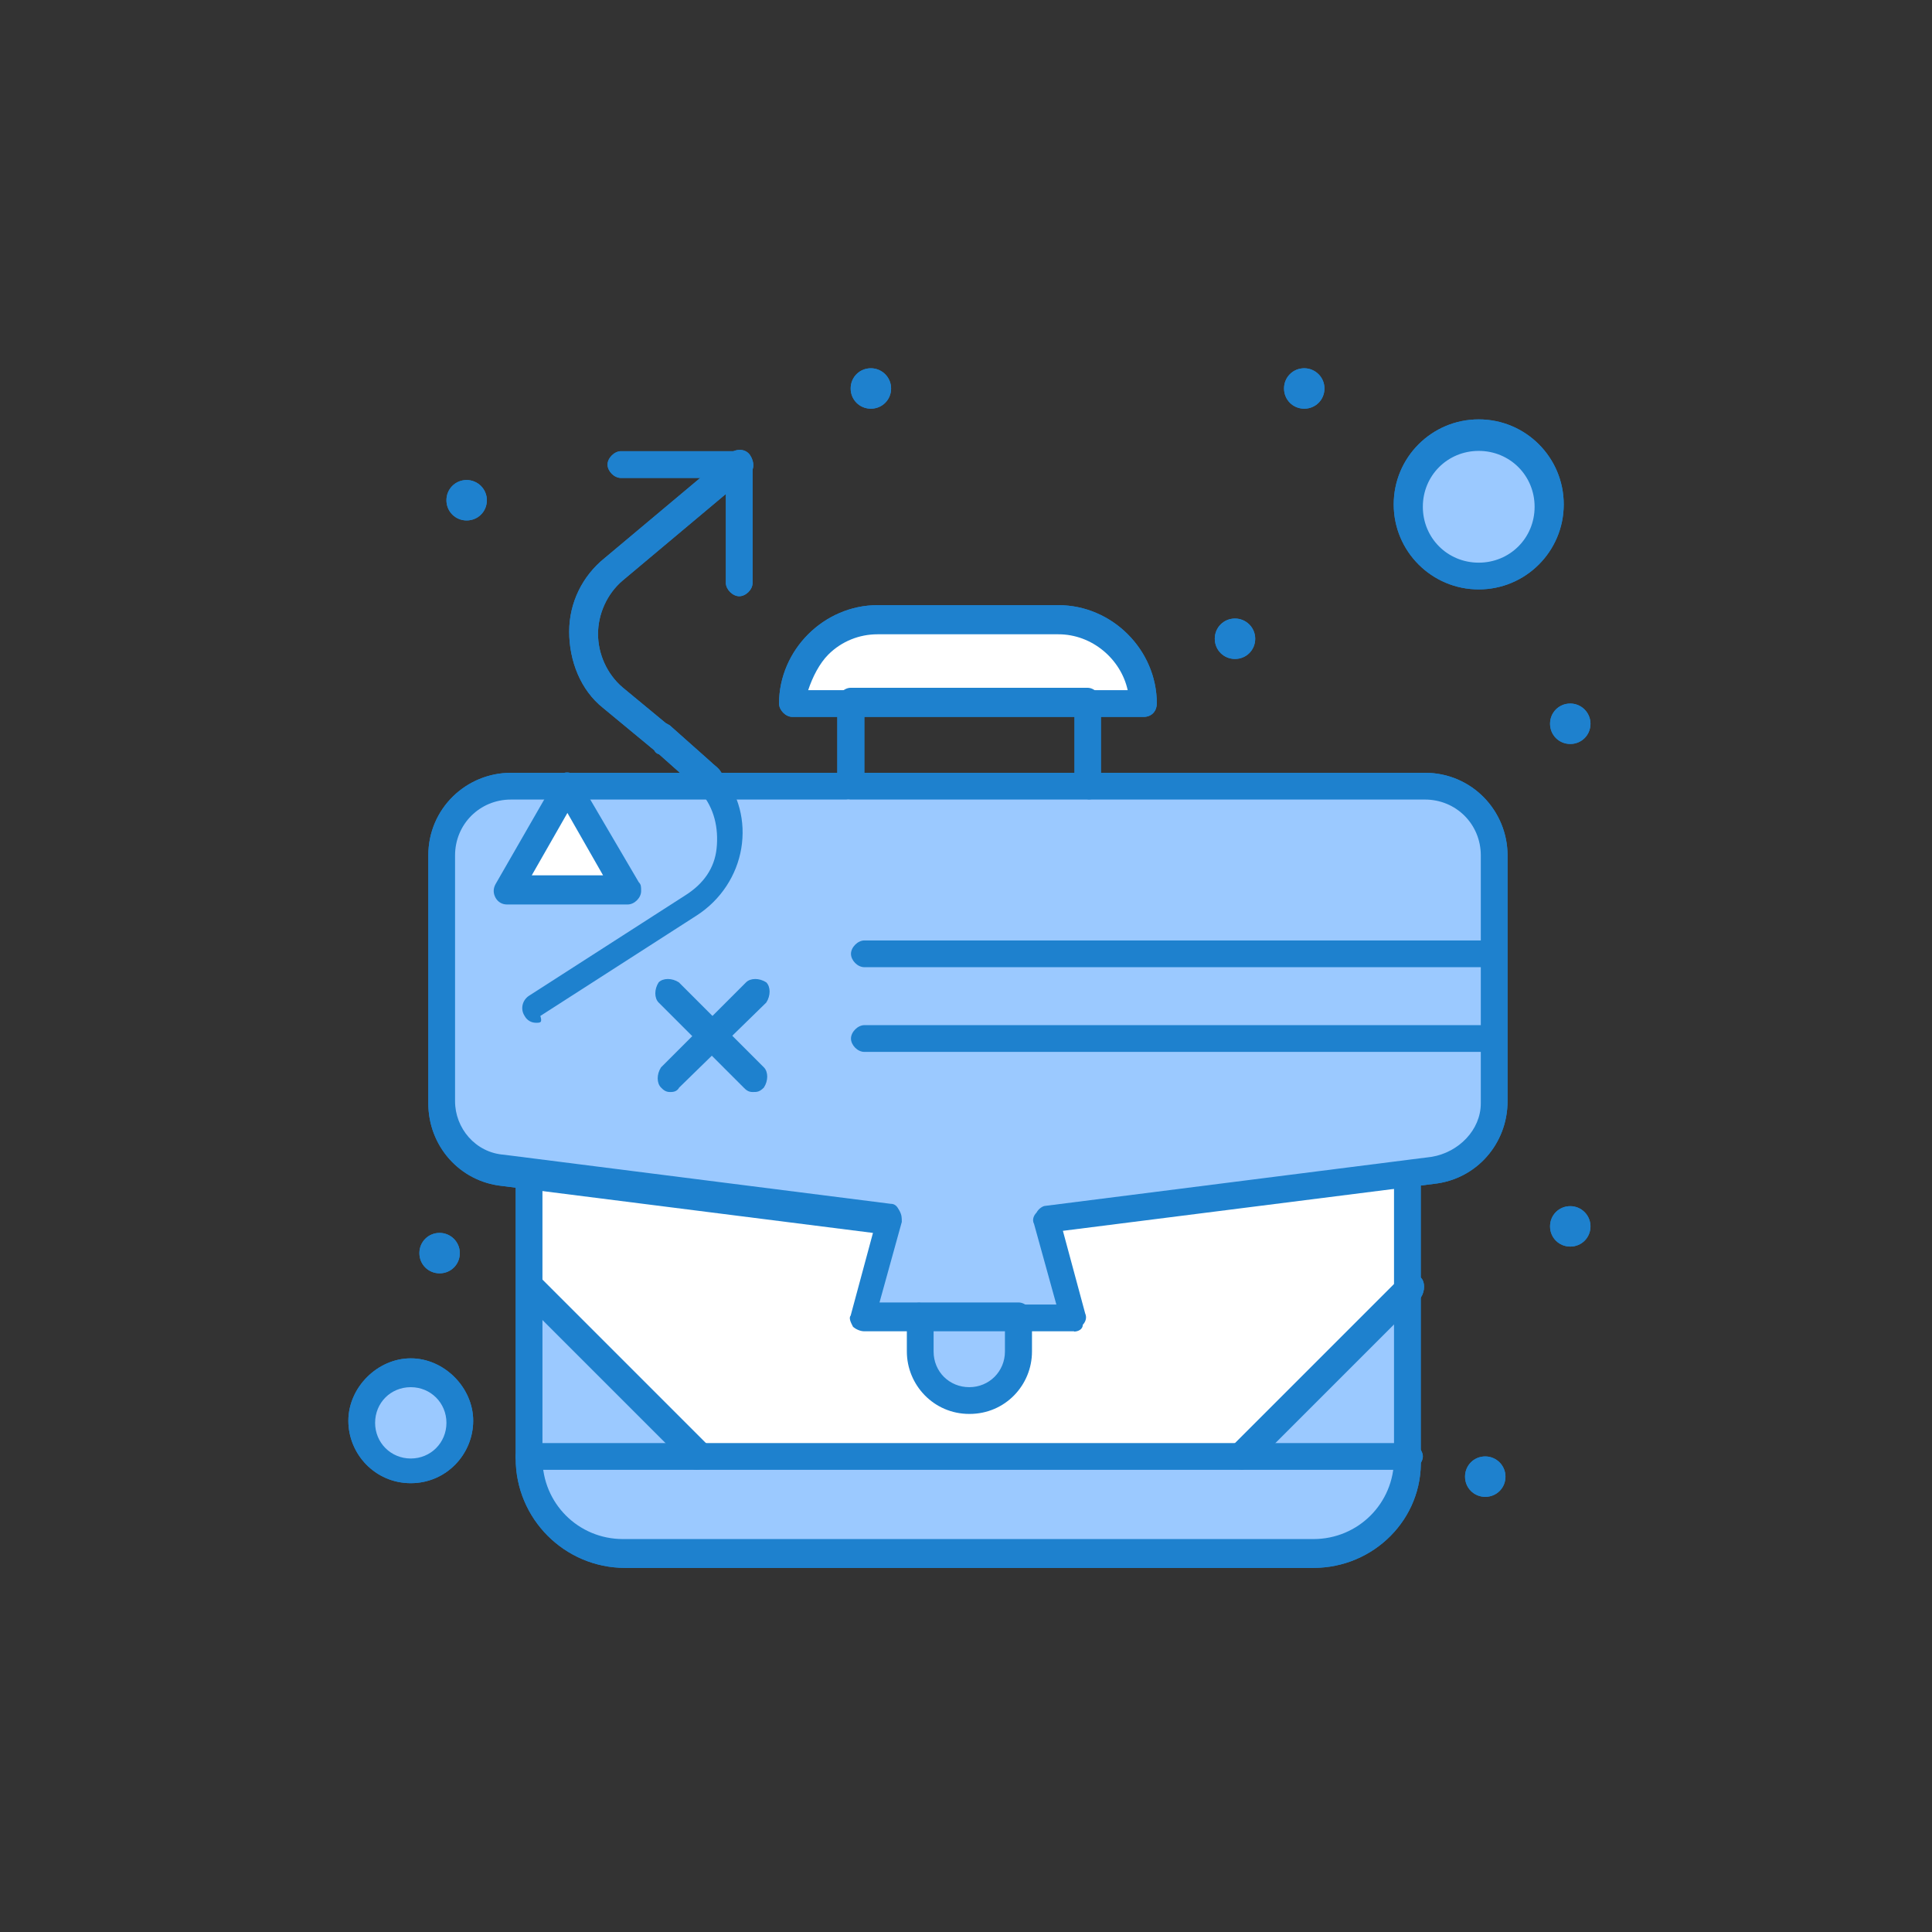 <?xml version="1.0" encoding="UTF-8"?>
<svg id="_1" data-name="1" xmlns="http://www.w3.org/2000/svg" viewBox="0 0 65 65">
  <rect x="0" y="0" width="65" height="65" fill="#333333" stroke="none"/>
  <defs>
    <style>
      .cls-1 {
        fill: #1e81ce;
      }

      .cls-1, .cls-2, .cls-3 {
        stroke-width: 0px;
      }

      .cls-2 {
        fill: #fff;
      }

      .cls-3 {
        fill: #9bc9ff;
      }
    </style>
  </defs>
  <g id="_785_Path_Strategy_Tactics_Case" data-name="785, Path, Strategy, Tactics, Case">
    <g>
      <path class="cls-2" d="M47.42,39.6v3.76l-5.64,5.64h-18.34l-5.64-5.64v-3.91h29.54l.08.15Z"/>
      <path class="cls-3" d="M50.2,37.05c0,1.2-.9,2.18-2.03,2.33-2.1.3-12.33,1.58-13,1.65l.98,3.31h-7.07l.98-3.31c-.68-.07-10.9-1.35-13-1.65-1.13-.15-2.03-1.13-2.03-2.33v-8.27c0-1.28,1.05-2.33,2.33-2.33h30.59c1.28,0,2.33,1.05,2.33,2.33-.07.75-.07,7.14-.07,8.27Z"/>
      <path class="cls-3" d="M47.42,49v.08c0,1.73-1.43,3.23-3.23,3.23h-23.15c-1.73,0-3.23-1.43-3.23-3.23v-.08h29.62Z"/>
      <path class="cls-3" d="M49.75,14.72c1.28,0,2.33,1.05,2.33,2.33s-1.05,2.33-2.33,2.33-2.33-1.05-2.33-2.33,1.05-2.33,2.33-2.33Z"/>
      <path class="cls-3" d="M13.82,46.14c.9,0,1.65.75,1.65,1.65s-.75,1.65-1.65,1.65-1.65-.75-1.65-1.65.75-1.65,1.65-1.65Z"/>
      <path class="cls-2" d="M38.47,23.59h-11.73c0-.75.3-1.5.83-2.03.53-.53,1.2-.83,2.03-.83h6.09c1.5.07,2.78,1.35,2.78,2.86Z"/>
      <polygon class="cls-3" points="47.42 43.36 47.42 49 41.78 49 47.42 43.36"/>
      <polygon class="cls-3" points="23.44 49 17.8 49 17.8 43.36 23.44 49"/>
      <polygon class="cls-2" points="19.08 26.45 21.11 29.98 17.05 29.98 19.08 26.45"/>
      <path class="cls-3" d="M34.26,44.26v1.2c0,.9-.75,1.65-1.65,1.65s-1.65-.75-1.65-1.65v-1.2h3.31Z"/>
      <path class="cls-1" d="M52.83,23.67c.37,0,.68.3.68.68s-.3.68-.68.68-.68-.3-.68-.68.3-.68.68-.68Z"/>
      <path class="cls-1" d="M52.83,40.58c.37,0,.68.3.68.68s-.3.68-.68.68-.68-.3-.68-.68.3-.68.68-.68Z"/>
      <path class="cls-1" d="M49.97,49c.37,0,.68.3.68.68s-.3.68-.68.68-.68-.3-.68-.68.3-.68.68-.68Z"/>
      <path class="cls-1" d="M43.88,12.39c.37,0,.68.3.68.68s-.3.68-.68.68-.68-.3-.68-.68.3-.68.68-.68Z"/>
      <path class="cls-1" d="M41.55,20.81c.37,0,.68.3.68.68s-.3.68-.68.68-.68-.3-.68-.68.3-.68.68-.68Z"/>
      <path class="cls-1" d="M29.3,12.39c.37,0,.68.3.68.68s-.3.68-.68.68-.68-.3-.68-.68.3-.68.68-.68Z"/>
      <path class="cls-1" d="M15.7,16.15c.37,0,.68.3.68.68s-.3.68-.68.68-.68-.3-.68-.68.3-.68.68-.68Z"/>
      <path class="cls-1" d="M14.79,41.48c.37,0,.68.3.68.68s-.3.68-.68.68-.68-.3-.68-.68.3-.68.68-.68Z"/>
      <path class="cls-1" d="M36.14,44.79h-1.88c-.23,0-.45-.23-.45-.45s.23-.45.45-.45h1.28l-.75-2.71c-.08-.15,0-.3.08-.38.08-.15.23-.23.3-.23l13-1.65c.9-.15,1.65-.9,1.65-1.8v-8.34c0-1.05-.83-1.88-1.88-1.88h-11.27c-.22,0-.45-.23-.45-.45s.23-.45.45-.45h11.27c1.58,0,2.78,1.28,2.78,2.78v8.27c0,1.43-1.05,2.63-2.48,2.78l-12.48,1.58.75,2.78c.07.15,0,.3-.08.38,0,.15-.15.23-.3.23Z"/>
      <path class="cls-1" d="M30.96,44.79h-1.88c-.15,0-.3-.08-.38-.15-.08-.15-.15-.3-.08-.38l.75-2.78-12.48-1.58c-1.43-.15-2.48-1.35-2.48-2.78v-8.34c0-1.58,1.28-2.78,2.78-2.78h11.27c.23,0,.45.23.45.45s-.23.45-.45.45h-11.27c-1.05,0-1.88.83-1.88,1.88v8.27c0,.9.68,1.73,1.65,1.8l13,1.65c.15,0,.22.08.3.23.08.15.08.23.08.38l-.75,2.71h1.28c.23,0,.45.23.45.45.07.3-.08.53-.38.53Z"/>
      <path class="cls-1" d="M32.61,47.57c-1.2,0-2.1-.98-2.1-2.1v-1.2c0-.23.23-.45.45-.45h3.31c.23,0,.45.23.45.45v1.2c0,1.13-.9,2.1-2.1,2.1ZM31.41,44.79v.68c0,.68.53,1.2,1.2,1.2s1.2-.53,1.2-1.2v-.68h-2.41Z"/>
      <path class="cls-1" d="M44.18,52.75h-23.15c-2.03,0-3.68-1.65-3.68-3.68v-9.47c0-.23.23-.45.45-.45s.45.23.45.45v9.47c0,1.5,1.2,2.71,2.71,2.71h23.23c1.5,0,2.71-1.2,2.71-2.71v-9.47c0-.23.23-.45.45-.45s.45.23.45.45v9.47c.08,2.03-1.58,3.68-3.61,3.68Z"/>
      <path class="cls-1" d="M47.42,49.45h-29.62c-.23,0-.45-.23-.45-.45s.23-.45.45-.45h29.62c.22,0,.45.23.45.45s-.23.45-.45.45Z"/>
      <path class="cls-1" d="M41.78,49.45c-.15,0-.23-.08-.3-.15-.15-.15-.15-.45,0-.68l5.64-5.64c.15-.15.45-.15.68,0,.15.15.15.45,0,.68l-5.64,5.64c-.15.08-.3.15-.38.15Z"/>
      <path class="cls-1" d="M23.44,49.45c-.15,0-.23-.08-.3-.15l-5.64-5.64c-.15-.15-.15-.45,0-.68.15-.15.45-.15.68,0l5.64,5.64c.15.15.15.45,0,.68-.15.08-.23.15-.38.15Z"/>
      <path class="cls-1" d="M38.47,24.12h-1.88c-.23,0-.45-.23-.45-.45s.23-.45.45-.45h1.35c-.23-1.05-1.2-1.88-2.33-1.88h-6.09c-.6,0-1.2.23-1.65.68-.3.3-.53.75-.68,1.2h1.35c.23,0,.45.23.45.45s-.23.45-.45.45h-1.88c-.23,0-.45-.23-.45-.45,0-.9.38-1.73.98-2.33.6-.6,1.43-.98,2.33-.98h6.09c1.8,0,3.31,1.5,3.31,3.31,0,.23-.15.45-.45.45Z"/>
      <path class="cls-1" d="M22.31,25.39c-.08,0-.23,0-.3-.15l-1.73-1.43c-.75-.6-1.13-1.58-1.13-2.56s.45-1.88,1.2-2.48l4.21-3.53c.23-.15.53-.15.68.08.15.23.15.53-.08.68l-4.21,3.53c-.53.45-.83,1.13-.83,1.8s.3,1.35.83,1.8l1.73,1.43c.23.15.23.45.08.68-.23.08-.38.15-.45.15Z"/>
      <path class="cls-1" d="M18.03,34.41c-.15,0-.3-.08-.38-.23-.15-.23-.08-.53.15-.68l5.26-3.38c.6-.38.98-.9,1.05-1.58s-.08-1.35-.53-1.88c-.08-.08-.15-.23-.3-.3l-1.35-1.2c-.23-.15-.23-.45-.08-.68.15-.23.45-.23.68-.08l1.35,1.2c.15.15.3.23.38.38.6.75.83,1.65.68,2.56-.15.9-.68,1.73-1.5,2.26l-5.26,3.38c.07.23,0,.23-.15.23Z"/>
      <path class="cls-1" d="M24.87,20.06c-.22,0-.45-.23-.45-.45v-3.53h-3.53c-.23,0-.45-.23-.45-.45s.23-.45.45-.45h3.98c.23,0,.45.23.45.45v3.98c0,.23-.23.45-.45.45Z"/>
      <path class="cls-1" d="M21.11,30.43h-4.06c-.15,0-.3-.08-.38-.23-.08-.15-.08-.3,0-.45l2.03-3.53c.08-.15.23-.23.38-.23h0c.15,0,.3.08.38.23l2.03,3.46c.08.08.08.15.08.3,0,.23-.23.45-.45.45ZM17.88,29.45h2.41l-1.2-2.1-1.2,2.1Z"/>
      <path class="cls-1" d="M22.54,36.74c-.15,0-.23-.08-.3-.15-.15-.15-.15-.45,0-.68l2.86-2.86c.15-.15.45-.15.68,0,.15.15.15.45,0,.68l-2.93,2.86c-.08.15-.23.15-.3.15Z"/>
      <path class="cls-1" d="M25.32,36.74c-.15,0-.23-.08-.3-.15l-2.86-2.86c-.15-.15-.15-.45,0-.68.15-.15.45-.15.68,0l2.86,2.86c.15.15.15.45,0,.68-.15.15-.23.15-.38.15Z"/>
      <path class="cls-1" d="M36.59,26.9h-7.97c-.22,0-.45-.23-.45-.45v-2.86c0-.23.23-.45.45-.45h7.97c.23,0,.45.23.45.45v2.86c0,.23-.15.45-.45.45ZM29.08,26h7.07v-1.88h-7.07v1.88Z"/>
      <path class="cls-1" d="M50.2,35.39h-21.12c-.23,0-.45-.23-.45-.45s.23-.45.45-.45h21.12c.22,0,.45.23.45.45s-.15.45-.45.45Z"/>
      <path class="cls-1" d="M50.2,32.54h-21.12c-.23,0-.45-.23-.45-.45s.23-.45.45-.45h21.12c.22,0,.45.23.45.45.08.23-.15.45-.45.45Z"/>
      <path class="cls-1" d="M49.75,19.83c-1.58,0-2.86-1.28-2.86-2.86s1.28-2.86,2.86-2.86,2.86,1.28,2.86,2.86-1.28,2.86-2.86,2.86ZM49.75,15.17c-1.05,0-1.88.83-1.88,1.88s.83,1.88,1.88,1.88,1.88-.83,1.88-1.88-.83-1.88-1.88-1.88Z"/>
      <path class="cls-1" d="M13.82,49.9c-1.2,0-2.1-.98-2.1-2.1s.98-2.1,2.1-2.1,2.1.98,2.1,2.1-.9,2.1-2.1,2.1ZM13.82,46.67c-.68,0-1.2.53-1.2,1.2s.53,1.2,1.2,1.2,1.2-.53,1.2-1.2-.53-1.2-1.2-1.2Z"/>
      <path class="cls-2" d="M47.42,39.6v3.76l-5.64,5.64h-18.34l-5.64-5.64v-3.91h29.54l.08.15Z"/>
      <path class="cls-3" d="M50.2,37.05c0,1.2-.9,2.18-2.03,2.33-2.1.3-12.33,1.58-13,1.65l.98,3.31h-7.07l.98-3.31c-.68-.07-10.9-1.35-13-1.65-1.13-.15-2.03-1.13-2.03-2.33v-8.27c0-1.28,1.05-2.33,2.33-2.33h30.59c1.28,0,2.33,1.05,2.33,2.33-.07.75-.07,7.14-.07,8.27Z"/>
      <path class="cls-3" d="M47.42,49v.08c0,1.73-1.43,3.23-3.23,3.23h-23.15c-1.73,0-3.23-1.43-3.23-3.23v-.08h29.62Z"/>
      <path class="cls-3" d="M49.75,14.72c1.28,0,2.33,1.05,2.33,2.33s-1.05,2.33-2.33,2.33-2.33-1.05-2.33-2.33,1.05-2.33,2.33-2.33Z"/>
      <path class="cls-3" d="M13.82,46.14c.9,0,1.65.75,1.65,1.65s-.75,1.65-1.65,1.65-1.65-.75-1.65-1.65.75-1.65,1.65-1.65Z"/>
      <path class="cls-2" d="M38.47,23.59h-11.73c0-.75.3-1.5.83-2.03.53-.53,1.2-.83,2.03-.83h6.09c1.5.07,2.78,1.35,2.78,2.86Z"/>
      <polygon class="cls-3" points="47.42 43.36 47.42 49 41.78 49 47.42 43.36"/>
      <polygon class="cls-3" points="23.44 49 17.8 49 17.8 43.36 23.44 49"/>
      <polygon class="cls-2" points="19.08 26.45 21.11 29.98 17.05 29.98 19.08 26.45"/>
      <path class="cls-3" d="M34.26,44.26v1.2c0,.9-.75,1.65-1.65,1.65s-1.65-.75-1.65-1.65v-1.2h3.31Z"/>
      <path class="cls-1" d="M52.83,23.67c.37,0,.68.3.68.68s-.3.68-.68.68-.68-.3-.68-.68.3-.68.68-.68Z"/>
      <path class="cls-1" d="M52.83,40.58c.37,0,.68.3.68.68s-.3.68-.68.68-.68-.3-.68-.68.3-.68.68-.68Z"/>
      <path class="cls-1" d="M49.97,49c.37,0,.68.3.68.68s-.3.68-.68.68-.68-.3-.68-.68.3-.68.68-.68Z"/>
      <path class="cls-1" d="M43.88,12.39c.37,0,.68.3.68.68s-.3.68-.68.68-.68-.3-.68-.68.3-.68.68-.68Z"/>
      <path class="cls-1" d="M41.55,20.81c.37,0,.68.3.68.68s-.3.68-.68.68-.68-.3-.68-.68.3-.68.68-.68Z"/>
      <path class="cls-1" d="M29.3,12.39c.37,0,.68.3.68.68s-.3.68-.68.68-.68-.3-.68-.68.3-.68.68-.68Z"/>
      <path class="cls-1" d="M15.7,16.15c.37,0,.68.3.68.68s-.3.68-.68.68-.68-.3-.68-.68.3-.68.68-.68Z"/>
      <path class="cls-1" d="M14.79,41.48c.37,0,.68.3.68.68s-.3.68-.68.68-.68-.3-.68-.68.3-.68.68-.68Z"/>
      <path class="cls-1" d="M36.14,44.79h-1.88c-.23,0-.45-.23-.45-.45s.23-.45.45-.45h1.28l-.75-2.71c-.08-.15,0-.3.08-.38.08-.15.23-.23.3-.23l13-1.65c.9-.15,1.65-.9,1.65-1.8v-8.34c0-1.05-.83-1.88-1.88-1.88h-11.27c-.22,0-.45-.23-.45-.45s.23-.45.45-.45h11.27c1.58,0,2.78,1.28,2.78,2.78v8.27c0,1.43-1.05,2.63-2.48,2.78l-12.48,1.58.75,2.78c.07.15,0,.3-.08.38,0,.15-.15.23-.3.23Z"/>
      <path class="cls-1" d="M30.96,44.79h-1.88c-.15,0-.3-.08-.38-.15-.08-.15-.15-.3-.08-.38l.75-2.78-12.48-1.58c-1.43-.15-2.48-1.35-2.48-2.78v-8.34c0-1.58,1.28-2.78,2.78-2.78h11.27c.23,0,.45.23.45.45s-.23.45-.45.45h-11.27c-1.05,0-1.88.83-1.88,1.88v8.27c0,.9.68,1.73,1.65,1.8l13,1.65c.15,0,.22.08.3.23.08.15.08.23.08.38l-.75,2.71h1.28c.23,0,.45.23.45.45.07.3-.08.53-.38.53Z"/>
      <path class="cls-1" d="M32.61,47.57c-1.2,0-2.1-.98-2.1-2.1v-1.2c0-.23.23-.45.45-.45h3.31c.23,0,.45.23.45.45v1.2c0,1.13-.9,2.1-2.1,2.1ZM31.41,44.79v.68c0,.68.53,1.2,1.2,1.2s1.2-.53,1.2-1.2v-.68h-2.41Z"/>
      <path class="cls-1" d="M44.18,52.75h-23.15c-2.03,0-3.68-1.65-3.68-3.68v-9.47c0-.23.23-.45.45-.45s.45.23.45.45v9.47c0,1.5,1.2,2.71,2.71,2.71h23.23c1.5,0,2.71-1.2,2.71-2.71v-9.47c0-.23.23-.45.45-.45s.45.23.45.45v9.47c.08,2.03-1.58,3.68-3.61,3.68Z"/>
      <path class="cls-1" d="M47.42,49.45h-29.62c-.23,0-.45-.23-.45-.45s.23-.45.45-.45h29.62c.22,0,.45.23.45.45s-.23.45-.45.45Z"/>
      <path class="cls-1" d="M41.78,49.45c-.15,0-.23-.08-.3-.15-.15-.15-.15-.45,0-.68l5.64-5.64c.15-.15.45-.15.68,0,.15.15.15.45,0,.68l-5.64,5.64c-.15.08-.3.15-.38.15Z"/>
      <path class="cls-1" d="M23.44,49.45c-.15,0-.23-.08-.3-.15l-5.64-5.64c-.15-.15-.15-.45,0-.68.15-.15.45-.15.68,0l5.64,5.64c.15.15.15.45,0,.68-.15.08-.23.15-.38.15Z"/>
      <path class="cls-1" d="M38.47,24.12h-1.88c-.23,0-.45-.23-.45-.45s.23-.45.45-.45h1.35c-.23-1.05-1.2-1.88-2.33-1.88h-6.09c-.6,0-1.2.23-1.65.68-.3.3-.53.75-.68,1.2h1.35c.23,0,.45.23.45.45s-.23.45-.45.45h-1.88c-.23,0-.45-.23-.45-.45,0-.9.38-1.73.98-2.33.6-.6,1.43-.98,2.33-.98h6.09c1.8,0,3.31,1.5,3.31,3.31,0,.23-.15.45-.45.45Z"/>
      <path class="cls-1" d="M22.31,25.39c-.08,0-.23,0-.3-.15l-1.73-1.43c-.75-.6-1.13-1.58-1.13-2.56s.45-1.88,1.2-2.48l4.21-3.53c.23-.15.53-.15.68.08.15.23.15.53-.08.68l-4.21,3.53c-.53.45-.83,1.13-.83,1.8s.3,1.35.83,1.8l1.73,1.43c.23.15.23.45.08.68-.23.08-.38.15-.45.15Z"/>
      <path class="cls-1" d="M18.03,34.41c-.15,0-.3-.08-.38-.23-.15-.23-.08-.53.15-.68l5.26-3.38c.6-.38.98-.9,1.05-1.58s-.08-1.35-.53-1.88c-.08-.08-.15-.23-.3-.3l-1.35-1.2c-.23-.15-.23-.45-.08-.68.15-.23.45-.23.68-.08l1.35,1.2c.15.15.3.23.38.38.6.75.83,1.65.68,2.56-.15.9-.68,1.73-1.5,2.26l-5.26,3.38c.07.23,0,.23-.15.23Z"/>
      <path class="cls-1" d="M24.87,20.06c-.22,0-.45-.23-.45-.45v-3.53h-3.53c-.23,0-.45-.23-.45-.45s.23-.45.45-.45h3.98c.23,0,.45.23.45.45v3.98c0,.23-.23.45-.45.45Z"/>
      <path class="cls-1" d="M21.11,30.43h-4.06c-.15,0-.3-.08-.38-.23-.08-.15-.08-.3,0-.45l2.03-3.53c.08-.15.23-.23.38-.23h0c.15,0,.3.08.38.23l2.03,3.46c.08.08.08.15.08.3,0,.23-.23.45-.45.45ZM17.88,29.45h2.41l-1.2-2.1-1.2,2.1Z"/>
      <path class="cls-1" d="M22.54,36.74c-.15,0-.23-.08-.3-.15-.15-.15-.15-.45,0-.68l2.86-2.86c.15-.15.45-.15.68,0,.15.15.15.45,0,.68l-2.93,2.86c-.08.15-.23.15-.3.15Z"/>
      <path class="cls-1" d="M25.32,36.74c-.15,0-.23-.08-.3-.15l-2.86-2.86c-.15-.15-.15-.45,0-.68.15-.15.45-.15.68,0l2.86,2.86c.15.15.15.45,0,.68-.15.15-.23.15-.38.15Z"/>
      <path class="cls-1" d="M36.59,26.9h-7.97c-.22,0-.45-.23-.45-.45v-2.86c0-.23.23-.45.45-.45h7.97c.23,0,.45.23.45.45v2.86c0,.23-.15.45-.45.45ZM29.08,26h7.07v-1.88h-7.07v1.88Z"/>
      <path class="cls-1" d="M50.2,35.39h-21.12c-.23,0-.45-.23-.45-.45s.23-.45.45-.45h21.12c.22,0,.45.23.45.45s-.15.45-.45.45Z"/>
      <path class="cls-1" d="M50.2,32.54h-21.12c-.23,0-.45-.23-.45-.45s.23-.45.45-.45h21.12c.22,0,.45.23.45.45.08.23-.15.45-.45.45Z"/>
      <path class="cls-1" d="M49.75,19.83c-1.58,0-2.86-1.28-2.86-2.86s1.28-2.86,2.86-2.86,2.86,1.28,2.86,2.86-1.28,2.86-2.86,2.86ZM49.75,15.17c-1.05,0-1.88.83-1.88,1.88s.83,1.88,1.88,1.88,1.88-.83,1.88-1.88-.83-1.88-1.88-1.88Z"/>
      <path class="cls-1" d="M13.82,49.9c-1.2,0-2.1-.98-2.1-2.1s.98-2.1,2.1-2.1,2.1.98,2.1,2.1-.9,2.1-2.1,2.1ZM13.82,46.67c-.68,0-1.2.53-1.2,1.2s.53,1.2,1.2,1.2,1.2-.53,1.2-1.2-.53-1.2-1.2-1.2Z"/>
    </g>
  </g>
</svg>